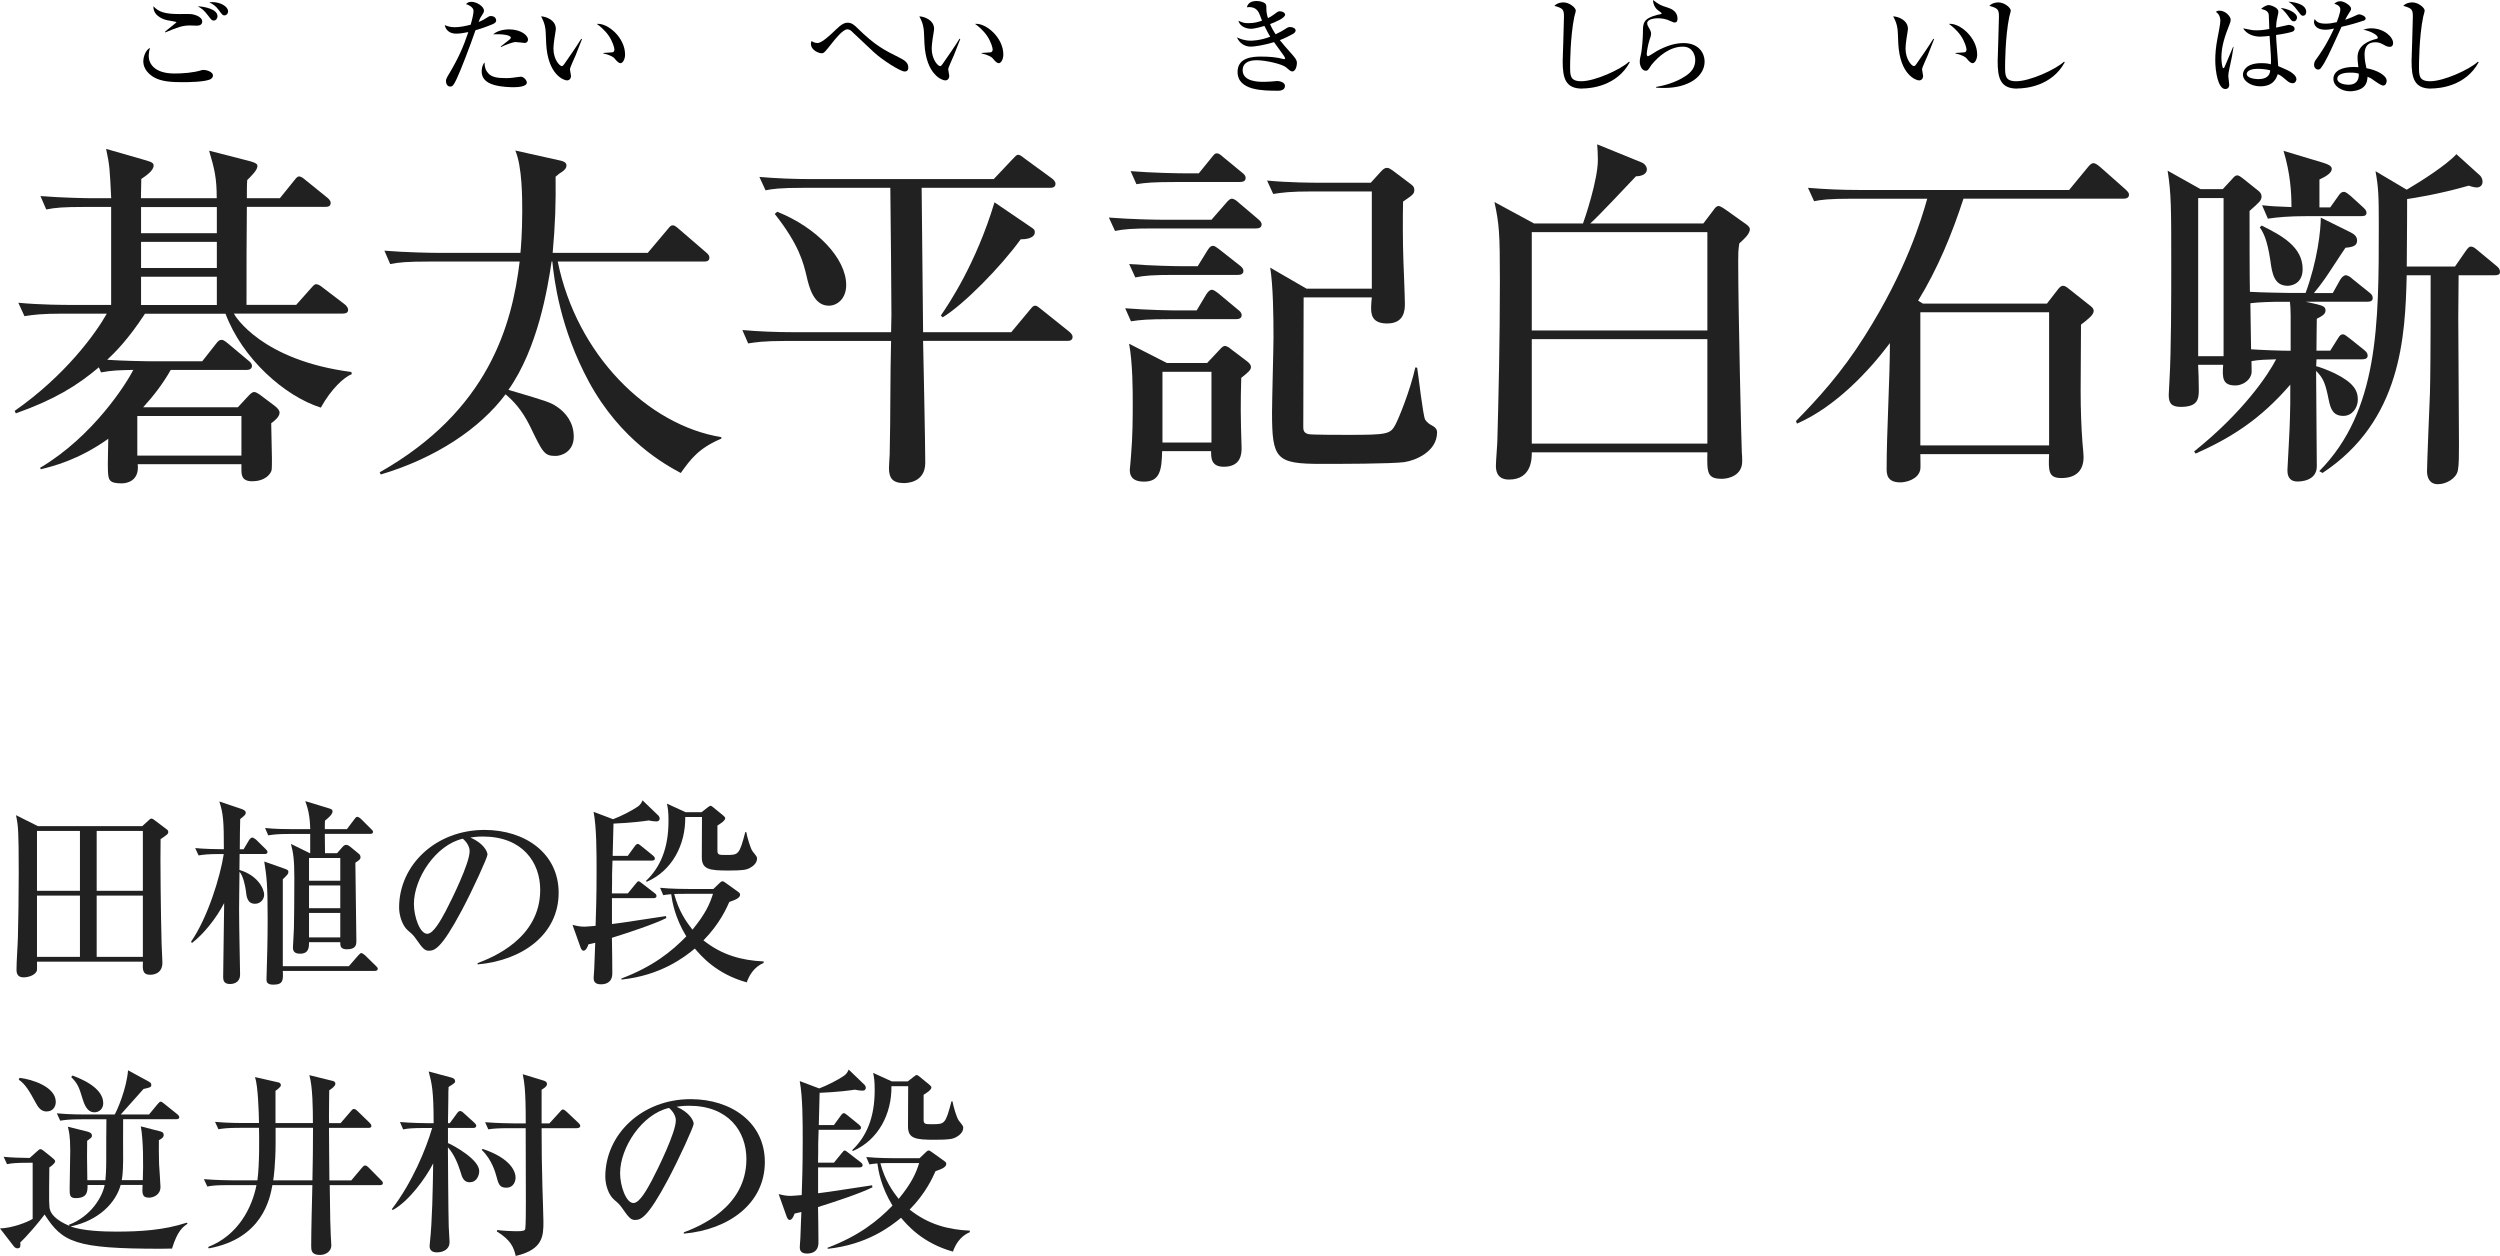 <?xml version="1.0" encoding="UTF-8"?><svg id="_イヤー_2" xmlns="http://www.w3.org/2000/svg" width="427.15" height="214.59" viewBox="0 0 427.15 214.59"><defs><style>.cls-1{fill:#212121;}</style></defs><g id="Layout"><g><g><path d="M36.02,13.5c-.9,.52-3.83,.54-4.81,.54-1.78,0-3.6-.07-4.93-.85-.77-.45-1.8-1.37-1.8-2.72,0-.52,.27-1.84,1.15-2.3-.22,.76-.22,1.31-.22,1.4,0,1.22,.88,2.99,4.41,2.99,1.42,0,3.22-.13,4.59-.56,.11-.04,.22-.05,.38-.05,.58,0,1.6,.36,1.6,.94,0,.32-.23,.52-.38,.61Zm-2.36-9.11c-.2,0-1.03-.04-1.19-.04-1.33,0-2.14,.32-4.23,1.19l-.05-.11c.29-.29,1.98-1.57,1.98-1.64s-1.39-.29-1.64-.34c-.16-.04-2.38-.52-2.32-2.38,.92,.99,1.98,1.33,4.47,1.33,.29,0,1.6-.02,1.87,0,.61,.04,2,.43,2,1.28,0,.63-.61,.7-.88,.7Zm2.86-.88c-.32,0-.43-.14-.95-.83-.81-1.04-1.01-1.15-1.78-1.6,1.17,.04,3.37,.49,3.37,1.69,0,.41-.29,.74-.63,.74Zm1.82-.88c-.29,0-.36-.09-.97-.92-.41-.58-.97-1.04-1.64-1.31,.22-.02,.36-.04,.54-.04,1.3,0,2.7,.68,2.7,1.62,0,.34-.27,.65-.63,.65Z"/><path d="M84.01,4.2c-1.37,.56-2.27,.83-2.77,.97-.94,2.75-2.57,6.97-3.22,8.32-.54,1.13-.7,1.3-1.12,1.3-.45,0-.7-.49-.7-.9,0-.36,.05-.49,.65-1.48,1.53-2.59,2.34-4.47,3.17-6.93-.59,.13-1.44,.27-2.09,.27-1.24,0-1.82-.77-1.94-1.46,.4,.16,.9,.36,1.71,.36,.88,0,1.84-.2,2.72-.43,.32-1.1,.49-1.94,.49-2.38,0-.65-1.01-1.08-1.28-1.13,.16-.18,.36-.4,.92-.4,.88,0,2.14,.77,2.14,1.51,0,.27-.09,.41-.4,.88-.23,.32-.4,.72-.52,1.06,.18-.07,.72-.29,1.17-.59,.61-.4,.68-.43,.94-.43,.7,0,.9,.5,.9,.76,0,.38-.49,.59-.76,.7Zm3.64,10.7c-.32,0-1.94-.02-3.21-.38-1.64-.47-2.14-1.35-2.14-2.32,0-.52,.13-1.15,.5-1.53-.04,.68,.16,1.35,.63,1.85,.56,.63,1.42,.83,3.06,.83,.65,0,1.3-.09,1.94-.18,.32-.05,.41-.07,.54-.07,.5,0,1.04,.59,1.04,1.01,0,.79-1.91,.79-2.38,.79Zm2-7.56c-.13,0-1.31-.16-1.55-.16-.49,0-2.02,.59-2.47,.85l-.07-.09c.11-.09,1.01-.79,1.49-1.17,.18-.14,.23-.25,.23-.34,0-.47-1.66-.65-3.02-.56,.95-.85,2.54-.85,2.74-.85,1.91,0,3.21,.97,3.21,1.73,0,.41-.27,.59-.56,.59Z"/><path d="M98.41,9.31c-.16,.4-1.03,2.23-1.03,2.54,0,.16,.18,.94,.18,1.1,0,.54-.34,.79-.68,.79-.49,0-3.28-.9-3.56-6.3-.02-.4-.07-2.12-.13-2.47-.13-.95-.34-1.39-.74-2.18,.9,.05,2.52,.65,2.52,2.16,0,.11-.02,.22-.05,.41-.04,.25-.36,2.09-.36,2.92,0,1.87,1.06,3.02,1.44,3.02,.16,0,.32-.23,.43-.38,.97-1.4,1.96-2.81,2.88-4.29l.13,.05c-.09,.22-.18,.47-1.03,2.61Zm7.6,1.48c-.31,0-.58-.29-1.08-.88-.11-.11-.61-.52-1.84-.77v-.09c.11-.02,1.51-.09,1.57-.11,.16-.04,.32-.2,.32-.47,0-.31-.29-1.35-.97-2.36-.72-1.04-1.62-1.73-2.05-2.03,1.84-.2,4.84,2.32,4.84,5.24,0,.83-.4,1.48-.79,1.48Z"/><path d="M154.53,12.21c-.68,0-3.76-1.93-5.24-3.31-.52-.49-3.31-3.1-3.83-3.6-.07-.07-.34-.29-.7-.29-.74,0-2.07,1.67-2.74,2.52-1.12,1.42-1.24,1.57-1.67,1.57-.32,0-1.8-.41-1.8-1.66,0-.16,.04-.25,.13-.43,.18,.13,.5,.34,1.01,.34,.76,0,2.34-1.53,3.04-2.21,1.03-1.01,1.57-1.26,2.09-1.26,.68,0,1.12,.36,1.75,.99,2.95,2.9,4.55,3.71,7.13,4.99,.83,.41,1.49,.86,1.49,1.64,0,.22,0,.72-.65,.72Z"/><path d="M163.04,9.31c-.16,.4-1.03,2.23-1.03,2.54,0,.16,.18,.94,.18,1.1,0,.54-.34,.79-.68,.79-.49,0-3.28-.9-3.56-6.3-.02-.4-.07-2.12-.13-2.47-.13-.95-.34-1.39-.74-2.18,.9,.05,2.52,.65,2.52,2.16,0,.11-.02,.22-.05,.41-.04,.25-.36,2.09-.36,2.92,0,1.87,1.06,3.02,1.44,3.02,.16,0,.32-.23,.43-.38,.97-1.4,1.96-2.81,2.88-4.29l.13,.05c-.09,.22-.18,.47-1.03,2.61Zm7.6,1.48c-.31,0-.58-.29-1.08-.88-.11-.11-.61-.52-1.84-.77v-.09c.11-.02,1.51-.09,1.57-.11,.16-.04,.32-.2,.32-.47,0-.31-.29-1.35-.97-2.36-.72-1.04-1.62-1.73-2.05-2.03,1.84-.2,4.84,2.32,4.84,5.24,0,.83-.4,1.48-.79,1.48Z"/><path d="M220.77,12.19c-.25,0-.32-.07-1.03-.68-.63-.56-3.49-1.22-5.01-1.22-.45,0-2.41,0-2.41,1.71,0,1.98,2.81,1.98,3.48,1.98,.43,0,1.04-.02,1.39-.05,.07-.02,.99-.09,1.01-.09,.5,0,1.35,.25,1.35,.83,0,.83-.97,.83-1.17,.83-2.56,0-6.93,0-6.93-3.22,0-2.48,2.63-2.61,3.96-2.61s2.59,.07,3.84,.41c.04,0,.11,.02,.18,.02s.14-.02,.14-.11-.07-.27-.2-.45c-.88-1.22-1.12-1.55-1.69-2.34-1.66,.52-3.38,.77-3.96,.77-1.06,0-1.93-.58-2.38-1.58,.49,.22,1.26,.56,2.36,.56,.16,0,1.6,0,3.33-.68-.2-.32-.47-.79-.99-1.84-.2,.07-1.62,.49-2.32,.49-.27,0-1.78-.11-2.12-1.37,.7,.31,.94,.41,1.69,.41,1.1,0,1.75-.23,2.34-.43-.04-.09-.07-.18-.34-.88-.2-.54-.56-1.44-1.85-1.44-.13,0-.22,.02-.4,.04,.07-.27,.29-1.08,1.64-1.08,.65,0,1.28,.22,1.49,.43,.2,.2,.2,.43,.2,.77,0,.36,0,.9,.27,1.73,.49-.25,.72-.38,1.06-.65,.63-.47,.7-.52,.99-.52,.47,0,.88,.27,.88,.58,0,.59-1.82,1.33-2.56,1.6,.07,.22,.36,.85,.94,1.75,.81-.38,1.22-.63,1.53-.83,.58-.38,.65-.41,.97-.41,.5,0,.92,.27,.92,.59,0,.27-.25,.47-.5,.61-.45,.25-1.35,.72-2.2,1.04,.31,.4,1.22,1.48,2.2,2.56,.72,.79,.72,1.12,.72,1.37,0,.32-.16,1.42-.81,1.42Z"/><path d="M270.33,15.14c-2.88,0-3.33-1.82-3.33-4.68,0-.52,.22-6.41,.22-7.62s-.18-1.44-1.64-1.84c.56-.59,1.42-.59,1.55-.59,1.04,0,2.11,.92,2.11,1.4,0,.18-.22,.9-.25,1.04-.72,3.46-.72,8.37-.72,8.53,0,1.53,0,2.5,1.91,2.5,2.32,0,6.72-2,8.17-3.35l.11,.11c-2.21,4.09-6.7,4.48-8.12,4.48Z"/><path d="M284.28,15.03c-.59,0-.99-.04-1.31-.05v-.13c1.1-.18,3.22-.65,5.04-1.87,1.01-.67,1.64-1.49,1.64-2.72,0-.86-.47-2.29-2.11-2.29-2.21,0-4.12,1.57-5.38,3.13-.07,.11-.36,.56-.43,.65-.23,.32-.4,.34-.52,.34-.74,0-1.04-1.01-1.04-1.49s.09-.83,.13-.99c.32-1.22,.41-3.67,.41-4.02,0-1.62,0-2.41,2.48-3.06,.11-.04,.58-.09,.67-.14,.02-.02,.04-.05,.04-.09,0-.09-.05-.14-.61-.54-.29-.2-.85-.85-.85-1.76,1.12,.85,1.26,.9,2.54,1.31,.58,.18,1.64,.65,1.64,1.85,0,.27-.05,.68-.45,.68-.16,0-.31-.02-.83-.27-.67-.34-1.42-.45-2.12-.45-.43,0-1.78,.13-1.78,.83,0,.31,.13,.54,.41,1.01,.14,.23,.25,.5,.25,.81,0,.29-.07,.5-.31,1.21-.14,.41-.43,1.78-.43,2.23,0,.11,.02,.4,.22,.4,.14,0,1.22-.72,1.46-.86,1.42-.79,2.99-1.39,4.61-1.39,2.67,0,3.6,1.8,3.6,3.15,0,2.5-2.65,4.52-6.95,4.52Z"/><path d="M329.43,9.31c-.16,.4-1.03,2.23-1.03,2.54,0,.16,.18,.94,.18,1.1,0,.54-.34,.79-.68,.79-.49,0-3.28-.9-3.56-6.3-.02-.4-.07-2.12-.13-2.47-.13-.95-.34-1.39-.74-2.18,.9,.05,2.52,.65,2.52,2.16,0,.11-.02,.22-.05,.41-.04,.25-.36,2.09-.36,2.92,0,1.87,1.06,3.02,1.44,3.02,.16,0,.32-.23,.43-.38,.97-1.4,1.96-2.81,2.88-4.29l.13,.05c-.09,.22-.18,.47-1.03,2.61Zm7.6,1.48c-.31,0-.58-.29-1.08-.88-.11-.11-.61-.52-1.84-.77v-.09c.11-.02,1.51-.09,1.57-.11,.16-.04,.32-.2,.32-.47,0-.31-.29-1.35-.97-2.36-.72-1.04-1.62-1.73-2.05-2.03,1.84-.2,4.84,2.32,4.84,5.24,0,.83-.4,1.48-.79,1.48Z"/><path d="M344.65,15.14c-2.88,0-3.33-1.82-3.33-4.68,0-.52,.22-6.41,.22-7.62s-.18-1.44-1.64-1.84c.56-.59,1.42-.59,1.55-.59,1.04,0,2.11,.92,2.11,1.4,0,.18-.22,.9-.25,1.04-.72,3.46-.72,8.37-.72,8.53,0,1.53,0,2.5,1.91,2.5,2.32,0,6.72-2,8.17-3.35l.11,.11c-2.21,4.09-6.7,4.48-8.12,4.48Z"/><path d="M380.98,11.38c-.23,1.01-.25,1.35-.25,1.64,0,.23,.16,1.28,.16,1.49,0,.27-.14,.7-.68,.7-1.21,0-1.71-2.94-1.71-4.93,0-.99,.09-2.3,.4-3.83,.11-.56,.47-2.38,.47-2.86,0-1.01-.52-1.39-.77-1.57,.16-.11,.31-.2,.63-.2,1.03,0,1.91,1.01,1.91,1.55,0,.22-.05,.41-.22,.83-.72,1.85-1.37,3.6-1.37,5.65,0,.7,.13,1.8,.34,1.8,.11,0,.2-.18,.27-.36,.23-.52,1.19-2.83,1.39-3.29l.07,.02c-.2,1.37-.31,1.87-.63,3.37Zm10.71,2.83c-.29,0-.58-.09-1.08-.54-.92-.81-1.17-.9-1.44-.99-.22,.65-.7,2.07-2.99,2.07-1.55,0-2.95-.88-2.95-2.02,0-.54,.45-1.94,3.15-1.94,.86,0,1.22,.09,1.62,.2,.02-.29,.04-.7,0-1.53-.02-.52-.2-2.86-.22-3.33-.38,.04-1.13,.13-1.62,.13-1.12,0-2.3-.43-2.9-1.42,1.48,.31,1.64,.34,2.29,.34,.61,0,1.22-.05,2.18-.23-.02-.38-.05-2.14-.09-2.45-.07-.52-.52-.81-1.3-.97,.56-.54,1.12-.67,1.3-.67,.22,0,1.64,.38,1.64,1.12,0,.2,0,.25-.14,.85-.22,.9-.23,1.44-.25,1.89,.72-.16,2.09-.47,2.14-.47,.34,0,1.03,.18,1.03,.67,0,.31-.23,.43-.4,.5-.22,.09-1.22,.34-2.77,.56,0,.81,.34,4.52,.36,5.31,1.57,.68,1.75,.76,2.11,.99,.34,.22,1.01,.67,1.01,1.28,0,.11-.13,.67-.67,.67Zm-6.05-2.45c-.49,0-1.76,.14-1.76,.9,0,.59,1.12,.86,2.02,.86,.54,0,1.93-.11,1.98-1.51-.76-.2-1.58-.25-2.23-.25Zm6.27-8.12c-.31,0-.38-.09-1.06-1.04-.32-.45-.76-.94-1.17-1.24,1.15,.09,2.79,.81,2.79,1.64,0,.22-.16,.65-.56,.65Zm1.57-.95c-.25,0-.29-.05-.9-.86-.74-1.01-1.17-1.28-1.58-1.55,.59,.05,3.04,.27,3.04,1.76,0,.23-.11,.65-.56,.65Z"/><path d="M403.76,3.55c-1.21,.41-2.45,.76-3.69,1.03-2.25,4.95-2.7,5.92-3.49,7-.05,.09-.23,.31-.5,.31-.23,0-.7-.2-.7-.83,0-.45,.25-.79,.4-.99,.58-.79,1.73-2.4,3.01-5.19-.4,.09-.9,.2-1.51,.2-1.58,0-1.91-.9-1.91-1.31,0-.18,.05-.34,.13-.52,.29,.54,.83,.79,1.87,.79,.56,0,1.1-.07,1.89-.25,.09-.23,.61-1.58,.61-2.18,0-.67-.74-.88-1.04-.97,.31-.27,.63-.43,1.03-.43,.68,0,1.85,.76,1.85,1.28,0,.23-.23,.54-.32,.68-.34,.52-.43,.7-.7,1.21,.45-.14,.9-.32,1.3-.5,.83-.38,.92-.43,1.13-.43,.25,0,1.08,.31,1.08,.7,0,.23-.25,.36-.41,.41Zm4.52,4.45c-.32,0-.61-.14-.72-.2-.79-.43-1.06-.58-1.71-.58-1.73,0-1.84,1.4-1.84,2.11,0,.95,.2,1.76,.32,2.32,1.71,.31,3.46,1.19,3.46,2.18,0,.18-.11,.79-.59,.79-.34,0-1.08-.52-1.46-.79-.63-.47-.85-.56-1.22-.72-.02,.4-.07,1.19-.68,1.75-.74,.68-2.02,.74-2.29,.74-1.44,0-2.86-.86-2.86-2.11,0-1.44,1.58-2.05,3.49-2.05,.32,0,.54,.02,.77,.04-.11-.94-.14-1.26-.14-1.69,0-2.18,2.14-2.83,2.9-3.06,.07-.02,.41-.09,.47-.13,.07-.05,.09-.13,.09-.18,0-.36-.95-1.03-2.48-1.35,.45-.14,.86-.23,1.35-.23,2.21,0,3.75,1.49,3.75,2.52,0,.36-.18,.65-.59,.65Zm-6.75,4.41c-.34,0-2.18,0-2.18,1.06,0,.76,1.22,1.01,1.89,1.01,1.82,0,1.8-1.44,1.78-1.89-.36-.11-.61-.18-1.49-.18Z"/><path d="M415.37,15.14c-2.88,0-3.33-1.82-3.33-4.68,0-.52,.22-6.41,.22-7.62s-.18-1.44-1.64-1.84c.56-.59,1.42-.59,1.55-.59,1.04,0,2.11,.92,2.11,1.4,0,.18-.22,.9-.25,1.04-.72,3.46-.72,8.37-.72,8.53,0,1.53,0,2.5,1.91,2.5,2.32,0,6.72-2,8.17-3.35l.11,.11c-2.21,4.09-6.7,4.48-8.12,4.48Z"/></g><g><path class="cls-1" d="M54.83,69.65c-6.26-1.98-13.45-8.43-16.3-16.05h-13.76c-2.91,4.46-5.08,6.57-6.45,7.87,2.48,.19,6.63,.25,6.76,.25h9.48l2.29-2.91c.43-.56,.62-.74,.99-.74,.25,0,.43,.06,1.12,.62l3.47,2.91c.31,.25,.62,.5,.62,.93,0,.56-.56,.68-.93,.68h-12.95c-1.3,2.29-2.85,4.34-4.71,6.38h16.18l1.61-1.74c.37-.37,.74-.87,1.18-.87,.31,0,.62,.25,.93,.43l2.48,1.86c.74,.56,.93,.93,.93,1.24,0,.74-.99,1.49-1.43,1.8,0,.93,.12,5.08,.12,5.95,0,1.92,0,2.11-.19,2.42-.81,1.43-2.54,1.55-3.16,1.55-1.86,0-1.86-1.12-1.86-2.11v-.81H23.53c.31,2.79-1.74,3.28-2.73,3.28-2.23,0-2.29-.62-2.36-2.23-.06-.81,.06-4.65,.06-5.39-5.14,3.66-9.54,4.71-11.53,5.21l-.12-.25c9.11-5.39,14.81-14.5,15.93-16.73-2.42,.06-3.53,.06-5.52,.43l-.37-.87c-3.66,3.1-7.56,5.52-14.19,7.87l-.19-.43c8.68-6.07,13.82-13.2,15.74-16.61h-7.38c-3.84,0-5.14,.19-6.69,.43l-1.05-2.29c3.78,.37,8.18,.37,8.86,.37h7v-16.74h-4.4c-3.78,0-5.14,.12-6.69,.43l-.99-2.29c3.78,.31,8.12,.37,8.8,.37h3.29c-.25-5.02-.25-5.52-.87-8.43l6.88,1.98c1.12,.31,1.24,.56,1.24,.87,0,.87-1.3,1.74-2.11,2.29,0,.5-.06,2.79-.06,3.29h12.95c0-3.47-.37-4.96-1.3-8.12l6.51,1.67c1.74,.43,1.74,.68,1.74,.99,0,.68-1.12,1.74-1.74,2.36-.06,.68-.06,2.11-.06,3.1h5.64l2.35-2.91c.31-.37,.56-.81,.93-.81s.74,.31,1.18,.68l3.6,2.91c.31,.25,.62,.56,.62,.93,0,.62-.5,.68-.93,.68h-13.39c-.06,7.25-.06,8.18-.06,16.74h8.49l2.48-2.79c.31-.31,.56-.74,.93-.74s.81,.31,1.18,.62l3.66,2.79c.25,.19,.62,.56,.62,.99,0,.56-.56,.62-.93,.62h-18.59c.19,.43,4.77,8,20.08,9.98l.06,.37c-1.3,.5-3.53,2.54-5.27,5.7Zm-13.57,1.43H23.46v6.76h17.79v-6.76Zm-4.21-35.7h-12.95v4.46h12.95v-4.46Zm0,5.95h-12.95v4.46h12.95v-4.46Zm0,5.95h-12.95v4.83h12.95v-4.83Z"/><path class="cls-1" d="M116.31,80.81c-2.54-1.36-10.23-5.52-15.68-15.56-4.96-9.17-5.95-17.48-6.26-20.58h-.12c-.68,4.59-2.35,14.81-7.38,21.94,6.51,1.92,7.19,2.11,8.43,2.98,1.24,.87,2.73,2.48,2.73,5.02s-2.05,3.29-3.1,3.29c-1.92,0-2.17-.5-4.4-5.14-1.43-2.85-2.85-4.28-4.15-5.39-4.4,5.89-11.96,10.91-21.32,13.7l-.19-.37c18.72-10.6,22.62-25.29,23.92-36.01h-15.43c-3.78,0-5.14,.12-6.69,.43l-.99-2.29c3.72,.31,8.12,.37,8.8,.37h14.44c.06-.5,.31-3.41,.31-7.07,0-2.29,0-7.62-1.18-10.41l7.81,1.74c.43,.12,.93,.31,.93,.81,0,.43-.25,.68-.62,.99-.56,.37-.68,.43-1.24,.93,.06,4.4-.06,8.18-.5,13.02h16.24l3.35-3.97c.5-.62,.62-.74,.93-.74,.37,0,.68,.31,1.18,.74l4.46,3.84c.37,.31,.62,.56,.62,.93,0,.62-.5,.68-.93,.68h-24.98c3.22,15.87,15.31,27.95,27.95,30v.25c-3.9,1.67-5.21,3.47-6.94,5.89Z"/><path class="cls-1" d="M157.47,32.09c.06,3.53,.19,20.76,.25,24.67h15.06l3.1-3.72c.56-.68,.68-.81,.99-.81s.5,.19,1.12,.68l4.65,3.72c.31,.25,.62,.56,.62,.93,0,.68-.62,.68-.93,.68h-24.61c.06,2.98,.37,17.54,.37,20.83,0,3.47-3.29,3.47-3.66,3.47-1.98,0-2.54-.93-2.54-2.54,0-.43,.06-1.18,.12-2.35,.06-1.61,.12-8.31,.12-10.41,0-2.98,.06-6.01,.12-8.99h-17.73c-4.28,0-5.52,.25-6.69,.43l-.99-2.29c2.79,.25,5.95,.37,8.8,.37h16.61c0-.87,.06-2.11,.06-2.91,0-2.17-.12-17.17-.19-21.76h-14.63c-4.34,0-5.52,.19-6.69,.43l-1.05-2.29c2.85,.25,6.01,.37,8.86,.37h31.18l3.04-3.22c.62-.62,.81-.93,1.12-.93s.56,.19,1.18,.68l4.59,3.35c.25,.19,.62,.5,.62,.93,0,.62-.56,.68-.93,.68h-21.94Zm-24.67,4.09c6.69,2.67,11.78,7.93,11.78,12.52,0,2.36-1.55,3.53-2.98,3.53-2.54,0-3.35-3.1-3.78-5.02-.56-2.29-1.24-5.33-5.45-10.66l.43-.37Zm43.51,2.73c.37,.25,.5,.43,.5,.74,0,1.12-1.67,1.24-2.42,1.24-3.35,4.65-9.73,11.16-13.33,13.33l-.31-.31c1.36-1.98,6.01-8.86,9.17-19.34l6.38,4.34Z"/><path class="cls-1" d="M214.62,39.03h-17.42c-3.84,0-5.14,.12-6.69,.43l-1.05-2.29c3.78,.31,8.18,.37,8.86,.37h8.68l2.48-2.85c.37-.43,.68-.74,.99-.74,.37,0,.87,.37,1.18,.68l3.29,2.79c.31,.25,.62,.56,.62,.93,0,.56-.5,.68-.93,.68Zm-3.41,15.5h-11.28c-3.78,0-5.14,.12-6.69,.37l-.99-2.23c3.78,.31,8.12,.37,8.8,.37h3.41l1.67-2.79c.19-.25,.5-.74,.93-.74,.25,0,.56,.19,1.12,.62l3.35,2.79c.31,.25,.62,.5,.62,.93,0,.56-.5,.68-.93,.68Zm.31-7.56h-10.85c-3.78,0-5.14,.12-6.69,.43l-1.05-2.29c3.78,.31,8.18,.37,8.86,.37h2.85l1.61-2.6c.25-.43,.56-.87,.99-.87,.25,0,.37,.06,1.12,.62l3.47,2.73c.31,.25,.62,.5,.62,.93,0,.56-.5,.68-.93,.68Zm.56,17.6c-.12,4.28-.12,6.57,.06,11.96,0,1.05-.12,3.22-3.04,3.22-2.23,0-2.17-1.61-2.17-2.67h-8.37c-.06,3.35-.43,5.21-3.1,5.21-2.42,0-2.42-1.49-2.42-2.05,0-.12,.19-1.92,.19-2.17,.31-3.53,.31-6.94,.31-9.24,0-1.98,0-6.76-.62-10.1l6.45,3.29h6.88l2.04-2.17c.5-.56,.74-.74,.99-.74,.37,0,.87,.37,.99,.5l2.79,2.11c.25,.19,.68,.56,.68,.99,0,.5-.43,.87-1.67,1.86Zm-.19-33.47h-11.03c-3.78,0-5.14,.12-6.69,.37l-.99-2.23c3.78,.31,8.12,.37,8.8,.37h2.85l2.11-2.6c.56-.68,.62-.81,.99-.81,.31,0,.56,.19,1.12,.68l3.16,2.6c.31,.25,.62,.5,.62,.93,0,.56-.5,.68-.93,.68Zm-4.9,32.42h-8.37v12.09h8.37v-12.09Zm33.04,15.43c-2.29,.31-11.34,.31-14.26,.31-7.75,0-8.43-.81-8.43-8.8,0-2.05,.25-11.03,.25-12.89,0-3.47-.06-8.68-.56-11.84l6.2,3.59h11.16v-16.61h-10.16c-3.84,0-5.14,.19-6.69,.43l-1.05-2.29c3.78,.37,8.18,.37,8.86,.37h8.86l1.8-1.98c.31-.31,.56-.56,.99-.56,.31,0,.56,.19,.93,.43l3.04,2.29c.43,.31,.68,.56,.68,.99,0,.74-.19,.87-1.92,2.05-.06,2.91-.06,6.94,.06,10.17,0,.31,.25,6.01,.25,7.31,0,1.12-.12,3.35-3.04,3.35-2.73,0-2.73-1.74-2.73-2.79,0-.43,.06-1.12,.12-1.67h-11.65c0,2.29-.06,21.26-.06,22.07,0,.5,0,1.12,.93,1.3,.56,.12,5.7,.12,6.69,.12,6.76,0,7.25-.12,8.12-1.74,.56-1.05,2.48-5.7,3.41-9.79l.31,.06c.19,1.12,.99,8.18,1.36,8.86,.37,.56,.68,.74,1.36,1.12,.62,.37,.68,.81,.68,1.05,0,3.35-3.78,4.83-5.52,5.08Z"/><path class="cls-1" d="M291.04,38.17l1.74-2.29c.25-.37,.5-.68,.87-.68,.31,0,1.12,.56,1.36,.74l3.04,2.17c.31,.19,.93,.62,.93,1.05,0,.87-1.18,1.86-1.8,2.42-.19,1.18-.19,1.86-.19,3.04,0,8.49,.56,32.04,.62,32.73,.06,.37,.06,.99,.06,1.49,0,2.35-2.23,2.97-3.47,2.97-2.54,0-2.54-1.05-2.48-4.52h-30c0,.93,.06,4.65-3.9,4.65-2.23,0-2.23-1.8-2.23-2.42,0-.68,.25-3.72,.25-4.34,.19-6.88,.43-16.92,.43-27.15,0-8.31-.12-9.73-.93-13.51l6.76,3.66h8.37c.31-.81,2.54-7.44,2.54-10.85,0-1.12-.06-1.86-.12-2.67l7.75,3.16c.37,.19,.74,.62,.74,1.12,0,.93-1.12,1.18-1.86,1.18-1.24,1.3-6.57,7-7.81,8.06h19.34Zm-29.32,1.49v16.8h30v-16.8h-30Zm0,18.28v17.85h30v-17.85h-30Z"/><path class="cls-1" d="M362.75,33.95h-27.27c-1.98,6.07-4.4,11.96-7.75,17.42l.81,.5h21.2l1.92-2.48c.19-.25,.5-.56,.81-.56,.37,0,.68,.25,.99,.5l3.84,3.04c.25,.19,.43,.5,.43,.74,0,.68-.87,1.36-2.17,2.36,0,1.8-.06,10.17-.06,11.28,0,3.47,.12,6.32,.31,8.86,.12,1.24,.19,2.17,.19,2.48,0,2.54-1.55,3.59-3.78,3.59s-2.23-1.18-2.11-4.09h-22c0,.5,.06,2.23,0,2.6-.31,1.74-2.48,2.23-3.41,2.23-2.35,0-2.35-1.49-2.35-2.42,0-5.95,.56-15.43,.56-21.38-3.53,4.71-9.23,10.85-15.87,13.76l-.19-.43c3.66-3.72,7.81-8.24,11.78-14.57,7.13-11.28,9.67-19.96,10.66-23.43h-12.64c-4.34,0-5.52,.19-6.69,.43l-1.05-2.29c2.98,.25,5.89,.37,8.86,.37h35.76l3.16-3.84c.31-.37,.62-.74,.99-.74s.74,.31,1.12,.62l4.34,3.84c.31,.31,.62,.56,.62,.93,0,.62-.62,.68-.99,.68Zm-12.64,19.4h-22v22.75h22v-22.75Z"/><path class="cls-1" d="M393.93,50.07c2.05-5.58,2.6-10.78,2.6-12.89l5.02,2.48c.62,.31,1.18,.68,1.18,1.43,0,.87-.62,1.12-1.98,1.24-.62,.87-3.04,4.65-3.59,5.39-.62,.87-.99,1.36-1.8,2.35h3.22l1.24-2.23c.25-.43,.62-.81,.99-.81s.87,.37,1.12,.62l2.85,2.29c.5,.37,.62,.62,.62,.99,0,.56-.5,.62-.93,.62h-10.54l1.92,.43c.99,.25,1.49,.43,1.49,1.05s-.5,.93-1.49,1.43c0,.43-.06,3.66-.06,5.45h2.36l1.24-1.98c.37-.62,.56-.81,.93-.81,.31,0,.68,.37,1.12,.68l2.48,1.98c.37,.31,.62,.56,.62,.99,0,.56-.56,.62-.93,.62h-7.81l-.06,1.18c.56,.12,1.92,.62,3.22,1.24,3.1,1.55,3.9,2.85,3.9,4.46,0,1.36-.93,2.79-2.48,2.79-1.74,0-2.17-1.18-2.48-2.67-.56-2.79-.87-3.72-2.17-5.02,0,2.6,.12,14.01,.12,16.3,0,2.6-2.98,2.6-3.28,2.6-1.74,0-1.74-1.43-1.74-1.98,0-.25,.43-7.5,.43-8.93,.06-1.74,.06-2.54,.06-5.64-5.08,5.89-10.04,9.05-16.18,11.78l-.25-.37c8.37-6.69,12.64-13.08,14.01-15.74-1.8,.06-2.79,.06-4.21,.31,0,1.12,.06,1.86,0,2.11-.31,1.43-1.8,2.05-2.73,2.05-2.17,0-2.29-1.18-2.11-3.53h-4.28c.06,1.18,.12,2.67,.12,4.34s-.31,2.85-3.1,2.85c-1.67,0-2.04-.74-2.04-2.05,0-.37,.12-1.98,.12-2.36,.31-5.08,.31-14.44,.31-19.96,0-9.67,0-12.02-.62-15.99l5.64,3.16h3.78l1.61-1.74c.31-.37,.56-.62,.87-.62,.25,0,.62,.25,.93,.5l2.48,1.98c.5,.37,.74,.68,.74,1.12,0,.68-.37,.99-2.05,2.48,0,2.73,0,11.4,.06,13.82,1.98,.12,6.57,.19,6.69,.19h2.79Zm-14.01,10.79v-27.02h-4.34v27.02h4.34Zm10.1-9.3c-1.98,0-4.03,.06-5.52,.25l.12,7.87c1.67,.12,5.02,.25,6.76,.25v-6.07c0-.81-.06-1.8-.12-2.29h-1.24Zm-3.59-13.02c3.35,1.67,7,3.59,7,7.44,0,2.79-2.36,2.85-2.54,2.85-2.29,0-2.67-1.98-2.98-4.34-.56-3.66-1.18-4.71-1.8-5.64l.31-.31Zm11.71-3.1l1.36-1.92c.37-.56,.62-.74,.99-.74,.31,0,.74,.37,1.12,.68l2.11,1.92c.37,.37,.62,.56,.62,.99,0,.56-.56,.56-.99,.56h-9.17c-3.1,0-5.14,.19-6.69,.43l-.99-2.29c1.86,.19,2.05,.19,5.02,.31,0-2.48-.19-5.76-1.36-9.61l6.82,2.05c.74,.25,1.43,.5,1.43,1.05,0,.62-.87,1.24-2.11,1.8v4.77h1.86Zm25.41-5.64c.43,.37,.62,.81,.62,1.24,0,.68-.5,.99-.99,.99-.31,0-.87-.12-1.36-.31-5.21,1.49-9.36,2.11-10.54,2.29,0,2.6,0,3.53-.06,11.53h8.24l1.8-2.6c.37-.5,.56-.81,.93-.81s.68,.25,1.12,.62l3.22,2.67c.37,.31,.62,.56,.62,1.05s-.43,.56-.93,.56h-6.14c0,1.05-.06,5.95-.06,7.07,0,3.1,.12,18.41,.12,21.88,0,1.8,0,3.47-.19,4.4-.25,1.36-1.98,2.35-3.41,2.35s-1.86-1.12-1.86-2.23,.43-11.78,.5-13.33c.06-2.54,.12-5.58,.12-20.14h-4.09c-.25,10.41-.87,24.85-14.38,33.78l-.56-.31c10.17-10.29,10.17-25.1,10.17-42.02,0-5.14-.06-6.45-.56-9.23l5.33,3.16c2.54-1.49,6.88-4.28,8.49-6.07l3.84,3.47Z"/></g><g><path class="cls-1" d="M27.44,143.4c-.07,3.3,.03,12.65,.17,17.78,0,.54,.14,2.82,.14,3.3,0,2.07-1.87,2.07-2.07,2.07-1.36,0-1.33-.92-1.26-2.24H6.32c0,.24,.03,1.26,0,1.46-.17,.78-1.39,1.22-2.28,1.22-.71,0-1.22-.31-1.22-1.26,0-1.53,.2-4.05,.24-5.61,.07-3.06,.14-6.63,.14-10.95,0-2.45,0-6.87-.2-8.36-.07-.58-.17-1.05-.27-1.53l3.74,1.87H24.31l1.05-.95c.17-.14,.31-.34,.51-.34,.14,0,.27,.07,.44,.2l2.07,1.56c.2,.14,.37,.27,.37,.51,0,.37-.14,.44-1.33,1.26Zm-13.77-1.43H6.32v10.23h7.34v-10.23Zm0,11.05H6.32v10.47h7.34v-10.47Zm10.74-11.05h-7.89v10.23h7.89v-10.23Zm0,11.05h-7.89v10.47h7.89v-10.47Z"/><path class="cls-1" d="M37.6,145.92c-2.11,0-2.82,.1-3.67,.24l-.58-1.26c1.43,.14,3.43,.2,4.9,.2,0-4.76-.1-6.12-.78-8.16l3.74,1.26c.1,.03,.78,.24,.78,.65,0,.37-.31,.58-.95,1.09-.03,1.02-.07,3.47-.07,5.17h.65l.95-1.6c.07-.1,.31-.41,.51-.41s.51,.24,.65,.34l1.63,1.6c.27,.27,.34,.34,.34,.54,0,.31-.31,.34-.51,.34h-4.25l-.03,2.72c3.03,.88,4.22,3.13,4.22,4.25,0,.75-.61,1.53-1.56,1.53-1.33,0-1.46-1.26-1.56-2.24-.14-.99-.51-2.62-1.09-3.23-.03,3.54-.07,4.59-.07,6.43,0,3.06,.17,10.27,.17,11.12,0,1.63-1.53,1.63-1.73,1.63-1.09,0-1.16-.71-1.16-1.22,0-2.01,.17-10.81,.17-12.61-1.33,2.58-3.54,5.34-5.51,6.83l-.14-.24c2.82-4.08,4.96-10.98,5.58-14.96h-.61Zm22,19.17l1.6-1.84q.37-.41,.51-.41c.2,0,.51,.24,.65,.37l1.84,1.8c.27,.27,.34,.34,.34,.51,0,.31-.27,.37-.51,.37h-15.71c.07,1.56,.1,2.35-1.63,2.35-1.05,0-1.16-.48-1.16-.88,0-.07,0-.44,.03-1.02,.07-2.24,.17-5.75,.17-9.31,0-6.05-.17-7.17-.58-9.83l3.3,1.16c.54,.2,.82,.27,.82,.61s-.1,.44-.95,1.26v14.86h11.29Zm-2.01-19.31l.95-1.09c.2-.2,.37-.34,.61-.34s.51,.17,.68,.31l1.53,1.26s.24,.2,.24,.54-.14,.44-.88,.95c0,2.11,.17,11.39,.17,13.29,0,.65,0,1.5-1.63,1.5-1.16,0-1.12-.68-1.12-1.22h-5.34c0,.78,.03,1.97-1.53,1.97-.92,0-1.22-.41-1.22-1.05,0-.31,.17-2.79,.17-3.33,.03-.65,.07-5.71,.07-8.43,0-3.33-.17-4.35-.58-5.95l3.26,1.6h.03v-3.3h-3.5c-2.07,0-2.82,.1-3.67,.24l-.54-1.26c1.6,.17,3.2,.2,4.83,.2h2.89c-.07-2.41-.41-3.57-.85-4.79l3.81,1.16c.68,.2,.85,.27,.85,.61,0,.51-.82,1.19-1.29,1.56-.03,.37-.03,.48-.03,1.46h3.77l1.26-1.67c.14-.2,.31-.44,.51-.44s.51,.24,.65,.37l1.7,1.7c.27,.27,.34,.31,.34,.51,0,.31-.27,.34-.51,.34h-7.72c0,.54,.03,2.82,.03,3.3h2.07Zm-4.79,.82v3.88h5.34v-3.88h-5.34Zm0,4.69v3.88h5.34v-3.88h-5.34Zm0,4.69v4.18h5.34v-4.18h-5.34Z"/><path class="cls-1" d="M81.63,164.55c2.48-.95,10.67-4.18,10.67-12.51,0-4.73-3.06-9.11-9.79-9.11-1.02,0-1.7,.1-2.14,.17,2.28,.99,2.92,2.41,2.92,2.92,0,.48-2.52,6.02-4.39,9.52-3.54,6.66-4.69,6.9-5.64,6.9-.75,0-1.12-.51-2.18-2.01-.48-.68-.61-.78-1.36-1.43-1.02-.85-1.53-2.65-1.53-3.94,0-7.31,6.32-13.26,14.58-13.26,6.97,0,12.68,4.01,12.68,10.74,0,7.07-6.12,11.56-13.84,12.24v-.24Zm-10.91-10.1c0,2.18,1.02,5.1,2.28,5.1,1.09,0,2.41-2.52,3.13-3.84,1.09-2.07,4.11-8.23,4.11-10.27,0-.24-.03-1.16-1.16-2.14-4.62,1.05-8.36,6.77-8.36,11.15Z"/><path class="cls-1" d="M104.55,160.23c.03,.95,.07,5.2,.07,6.05,0,1.67-1.19,1.9-1.97,1.9-1.16,0-1.22-.71-1.22-1.12,0-.24,.1-1.29,.1-1.53,.03-.68,.14-3.81,.17-4.45-.2,.03-1.02,.24-1.16,.27-.14,.41-.41,1.09-.85,1.09-.24,0-.41-.34-.48-.51l-1.39-3.91c.78,.2,1.33,.31,2.04,.31,.34,0,.99-.07,1.9-.14,.07-2.21,.17-4.73,.17-9.21,0-3.43,0-7.58-.51-10.27l3.33,1.26c1.43-.54,3.26-1.5,4.15-2.11,.58-.37,.78-.85,.88-1.12l2.62,2.52c.17,.14,.31,.37,.31,.61,0,.07-.03,.48-.58,.48-.37,0-1.02-.1-1.29-.17-.88,.14-2.96,.41-6.02,.54l-.14,5.51h2.58l1.16-1.6c.07-.1,.31-.44,.51-.44,.17,0,.34,.1,.65,.37l1.97,1.6c.17,.14,.34,.31,.34,.54,0,.31-.31,.34-.51,.34h-6.73c-.03,.95-.07,2.18-.07,2.31,0,.48,0,3.03-.03,3.3h2.72l1.33-1.63c.31-.37,.34-.44,.51-.44s.2,.07,.61,.37l2.11,1.63c.2,.14,.34,.31,.34,.51,0,.31-.31,.37-.51,.37h-7.1v4.42l2.01-.27c.1,0,6.39-.95,7.21-1.09l.07,.34c-2.01,1.02-6.56,2.52-9.28,3.37Zm25.9,4.32c-1.63,.65-2.48,2.18-2.86,3.3-5.24-1.46-7.82-4.56-8.87-5.78-1.84,1.53-5.85,4.59-12.51,5.3l-.07-.17c5.41-2.04,8.6-4.62,11.12-7.21-1.97-3.23-2.41-5.98-2.58-7.21-.68,.07-1.02,.1-1.36,.17l-.54-1.26c2.07,.2,4.45,.2,4.83,.2h4.28l.99-.95c.1-.1,.37-.37,.54-.37,.2,0,.37,.14,.65,.34l2.04,1.46c.31,.24,.34,.34,.34,.48,0,.48-.51,.82-1.84,1.26-.44,.99-1.63,3.74-4.42,6.56,3.13,2.48,6.46,3.43,10.3,3.6l-.03,.27Zm-2.31-16.25c-.61,.31-1.19,.44-3.67,.44-3.3,0-4.56-.2-4.56-2.28,0-1.09,.03-5.88,.03-6.87h-2.86c.07,4.73-2.24,9.21-6.6,11.08l-.1-.17c2.41-2.28,3.84-5.51,3.84-10.23,0-1.63-.1-2.18-.27-2.96l3.2,1.46h2.72l1.05-.82c.34-.24,.37-.27,.48-.27,.14,0,.31,.14,.44,.24l1.7,1.39c.27,.24,.37,.34,.37,.48,0,.44-.88,.99-1.33,1.26v4.28c0,.75,.31,.75,1.46,.75,2.14,0,2.28,0,3.3-3.91h.17c.14,.82,.71,2.82,1.09,3.3,.68,.85,.75,.95,.75,1.22,0,.88-.88,1.43-1.22,1.6Zm-11.15,4.42c-.48,0-1.29,0-1.8,.03,.78,2.92,2.04,4.73,3.13,6.09,2.24-2.75,2.92-4.32,3.5-6.12h-4.83Z"/><path class="cls-1" d="M29.44,213.33c-.99,.03-1.43,.03-1.97,.03-14.69,0-16.79-1.09-19.85-5.85-.95,1.29-3.03,3.74-4.15,4.76,.03,.54,.1,1.02-.48,1.02-.27,0-.48-.14-.68-.41l-2.31-2.99c2.07-.07,4.52-.99,5.58-1.63v-9.59h-.71c-2.07,0-2.82,.07-3.67,.24l-.58-1.26c1.46,.14,2.69,.17,4.45,.2l1.29-1.16c.34-.31,.37-.34,.58-.34,.17,0,.41,.2,.51,.27l1.39,1.12c.17,.14,.58,.44,.58,.68,0,.37-.75,.88-.99,1.05-.07,5.95-.07,6.73,.14,7.31,.17,.51,.78,1.63,3.33,2.69l-.14-.2c3.84-1.46,5.75-4.83,6.12-6.8h-2.92c0,1.05,.03,2.24-2.04,2.24-1.02,0-1.02-.58-1.02-1.56,0-1.05,.1-5.64,.1-6.56,0-2.58-.24-3.43-.41-4.08l3.3,.82c.24,.07,.82,.2,.82,.71,0,.27-.1,.34-.82,.88-.03,2.62-.03,2.65,.03,6.73h3.09c.14-1.53,.14-2.99,.14-3.3,0-2.38,0-5.3,.03-7.11h-4.22c-2.07,0-2.82,.1-3.67,.24l-.58-1.26c2.07,.2,4.49,.2,4.86,.2h5.03c.41-.71,2.01-4.32,2.28-7.55l3.26,1.77c.54,.31,.71,.37,.71,.71,0,.41-.14,.44-1.33,.71-.44,.51-3.71,4.18-3.88,4.35h4.83l1.46-1.77c.31-.34,.37-.41,.54-.41s.24,.1,.61,.37l2.21,1.77c.17,.14,.34,.31,.34,.51,0,.31-.27,.34-.51,.34h-9.08c-.03,1.12,0,5.95,0,6.94-.03,2.35-.14,2.92-.24,3.47h3.6c.1-2.55,.1-6.8-.34-9.18l3.2,.82c.31,.07,.71,.17,.71,.65,0,.41-.37,.65-.82,.88-.03,1.09,0,2.62,.03,4.08,.03,.61,.24,3.43,.24,3.91,0,1.39-1.26,1.84-1.97,1.84-1.22,0-1.16-.78-1.09-2.18h-3.74c-.82,2.99-3.67,6.08-8.57,7.1,2.07,.75,5.51,.88,7.79,.88,4.08,0,8.19-.24,12.07-1.53l.14,.17c-.85,.61-1.7,1.19-2.65,4.22Zm-21.45-23.42c-.99,0-1.46-.71-1.87-1.46-1.09-2.01-1.8-3.23-2.92-3.98l.14-.31c2.14,.24,6.19,1.53,6.19,4.11,0,.95-.61,1.63-1.53,1.63Zm8.16,.14c-.82,0-1.5-.51-2.01-2.21-.65-2.11-.82-2.65-1.97-3.81l.2-.27c1.16,.44,5.27,1.97,5.27,4.73,0,.95-.68,1.56-1.5,1.56Z"/><path class="cls-1" d="M64.94,202.49h-8.6c.07,6.19,.1,6.87,.17,8.46,0,.31,.1,1.6,.1,1.84,0,1.02-.95,1.63-1.94,1.63-1.46,0-1.5-.78-1.5-1.56,0-2.89,.14-7.48,.2-10.37h-6.83c-.41,2.24-1.67,9.14-10.88,10.81l-.1-.24c5.2-2.04,7.51-6.77,8.26-10.57h-4.73c-2.07,0-2.82,.07-3.67,.24l-.58-1.26c2.07,.17,4.49,.2,4.86,.2h4.28c.37-2.69,.31-7.48,.27-8.97h-3.26c-2.11,0-2.82,.1-3.67,.24l-.58-1.26c2.07,.2,4.49,.2,4.86,.2h2.65c-.03-1.94-.17-6.36-.68-7.85l4.05,.92c.24,.07,.37,.24,.37,.48,0,.27-.58,.71-.92,.95v5.51h6.39c0-2.28-.03-6.29-.61-8.19l4.01,.99c.27,.07,.44,.2,.44,.48,0,.41-.68,.88-1.05,1.12,0,.88-.07,4.83-.03,5.61h1.97l1.73-2.01c.17-.2,.31-.41,.54-.41s.44,.17,.61,.34l2.07,2.01c.2,.2,.31,.34,.31,.54,0,.31-.27,.34-.51,.34h-6.73c.03,2.92,.03,6.08,.07,8.97h3.74l1.8-2.14c.17-.2,.37-.41,.54-.41,.24,0,.44,.17,.61,.34l2.11,2.14c.14,.14,.34,.31,.34,.51,0,.34-.31,.37-.51,.37Zm-17.85-9.79v2.48c0,3.6-.34,6.19-.41,6.49h6.7c.07-2.75,.1-6.08,.1-8.97h-6.39Z"/><path class="cls-1" d="M80.27,202.01c-1.05,0-1.33-.88-1.56-1.7-.48-1.53-1.12-3.09-2.18-4.28,0,1.09,.07,11.32,.14,13.53,0,.41,.14,2.21,.14,2.58,0,.24,0,.82-.48,1.26-.41,.41-1.09,.58-1.67,.58-.88,0-1.26-.41-1.26-1.09,0-.07,.03-.37,.07-.78,.37-3.43,.48-8.87,.54-13.33-1.29,2.55-4.22,6.53-6.9,7.96l-.17-.14c3.54-4.62,5.85-10.3,6.9-13.87h-1.29c-2.07,0-2.82,.07-3.67,.24l-.54-1.26c2.04,.17,4.45,.2,4.83,.2h.92c0-5.58-.31-6.83-.85-8.84l3.91,1.05c.2,.07,.61,.17,.61,.65,0,.24-.2,.37-1.12,.95,0,.1,0,.51-.03,.75,0,.24,0,1.67-.07,5.44h.31l1.22-1.67c.2-.27,.34-.41,.54-.41s.41,.14,.61,.34l1.84,1.67c.2,.2,.31,.31,.31,.51,0,.31-.27,.37-.51,.37h-4.32v2.58c1.09,.48,5.34,2.82,5.34,4.79,0,.61-.34,1.9-1.6,1.9Zm6.22,.92c-1.16,0-1.33-.65-1.7-2.04-.14-.48-.71-2.72-2.48-4.42l.14-.17c4.9,1.63,5.64,3.94,5.64,4.9,0,.51-.24,1.73-1.6,1.73Zm12.14-10.17h-6.09c0,3.23,.03,6.56,.14,10.1,.03,1.29,.17,4.76,.17,5.88,0,2.38-.03,4.76-4.73,5.85-.34-1.43-.82-2.72-3.23-4.18l.07-.24c1.19,.14,2.55,.2,3.26,.2,1.19,0,1.46-.1,1.53-.41,.1-.44,.1-3.88,.1-4.62,0-2.01-.03-10.81-.03-12.58h-2.72c-2.07,0-2.82,.07-3.67,.2l-.54-1.22c2.04,.17,4.45,.2,4.83,.2h2.11c0-5.81-.24-6.94-.51-8.4l3.43,1.05c.37,.1,.71,.24,.71,.65s-.65,.78-.92,.95v5.75h1.33l1.77-1.94c.17-.2,.34-.44,.54-.44s.48,.27,.61,.37l2.01,1.9c.24,.24,.34,.34,.34,.54,0,.31-.31,.37-.51,.37Z"/><path class="cls-1" d="M116.86,210.55c2.48-.95,10.67-4.18,10.67-12.51,0-4.73-3.06-9.11-9.79-9.11-1.02,0-1.7,.1-2.14,.17,2.28,.99,2.92,2.41,2.92,2.92,0,.48-2.52,6.02-4.39,9.52-3.54,6.66-4.69,6.9-5.64,6.9-.75,0-1.12-.51-2.18-2.01-.48-.68-.61-.78-1.36-1.43-1.02-.85-1.53-2.65-1.53-3.94,0-7.31,6.32-13.26,14.58-13.26,6.97,0,12.68,4.01,12.68,10.74,0,7.07-6.12,11.56-13.84,12.24v-.24Zm-10.91-10.1c0,2.18,1.02,5.1,2.28,5.1,1.09,0,2.41-2.52,3.13-3.84,1.09-2.07,4.11-8.23,4.11-10.27,0-.24-.03-1.16-1.16-2.14-4.62,1.05-8.36,6.77-8.36,11.15Z"/><path class="cls-1" d="M139.77,206.23c.03,.95,.07,5.2,.07,6.05,0,1.67-1.19,1.9-1.97,1.9-1.16,0-1.22-.71-1.22-1.12,0-.24,.1-1.29,.1-1.53,.03-.68,.14-3.81,.17-4.45-.2,.03-1.02,.24-1.16,.27-.14,.41-.41,1.09-.85,1.09-.24,0-.41-.34-.48-.51l-1.39-3.91c.78,.2,1.33,.31,2.04,.31,.34,0,.99-.07,1.9-.14,.07-2.21,.17-4.73,.17-9.21,0-3.43,0-7.58-.51-10.27l3.33,1.26c1.43-.54,3.26-1.5,4.15-2.11,.58-.37,.78-.85,.88-1.12l2.62,2.52c.17,.14,.31,.37,.31,.61,0,.07-.03,.48-.58,.48-.37,0-1.02-.1-1.29-.17-.88,.14-2.96,.41-6.02,.54l-.14,5.51h2.58l1.16-1.6c.07-.1,.31-.44,.51-.44,.17,0,.34,.1,.65,.37l1.97,1.6c.17,.14,.34,.31,.34,.54,0,.31-.31,.34-.51,.34h-6.73c-.03,.95-.07,2.18-.07,2.31,0,.48,0,3.03-.03,3.3h2.72l1.33-1.63c.31-.37,.34-.44,.51-.44s.2,.07,.61,.37l2.11,1.63c.2,.14,.34,.31,.34,.51,0,.31-.31,.37-.51,.37h-7.1v4.42l2.01-.27c.1,0,6.39-.95,7.21-1.09l.07,.34c-2.01,1.02-6.56,2.52-9.28,3.37Zm25.91,4.32c-1.63,.65-2.48,2.18-2.86,3.3-5.24-1.46-7.82-4.56-8.87-5.78-1.84,1.53-5.85,4.59-12.51,5.3l-.07-.17c5.41-2.04,8.6-4.62,11.12-7.21-1.97-3.23-2.41-5.98-2.58-7.21-.68,.07-1.02,.1-1.36,.17l-.54-1.26c2.07,.2,4.45,.2,4.83,.2h4.28l.99-.95c.1-.1,.37-.37,.54-.37,.2,0,.37,.14,.65,.34l2.04,1.46c.31,.24,.34,.34,.34,.48,0,.48-.51,.82-1.84,1.26-.44,.99-1.63,3.74-4.42,6.56,3.13,2.48,6.46,3.43,10.3,3.6l-.03,.27Zm-2.31-16.25c-.61,.31-1.19,.44-3.67,.44-3.3,0-4.56-.2-4.56-2.28,0-1.09,.03-5.88,.03-6.87h-2.86c.07,4.73-2.24,9.21-6.6,11.08l-.1-.17c2.41-2.28,3.84-5.51,3.84-10.23,0-1.63-.1-2.18-.27-2.96l3.2,1.46h2.72l1.05-.82c.34-.24,.37-.27,.48-.27,.14,0,.31,.14,.44,.24l1.7,1.39c.27,.24,.37,.34,.37,.48,0,.44-.88,.99-1.33,1.26v4.28c0,.75,.31,.75,1.46,.75,2.14,0,2.28,0,3.3-3.91h.17c.14,.82,.71,2.82,1.09,3.3,.68,.85,.75,.95,.75,1.22,0,.88-.88,1.43-1.22,1.6Zm-11.15,4.42c-.48,0-1.29,0-1.8,.03,.78,2.92,2.04,4.73,3.13,6.09,2.24-2.75,2.92-4.32,3.5-6.12h-4.83Z"/></g></g></g></svg>